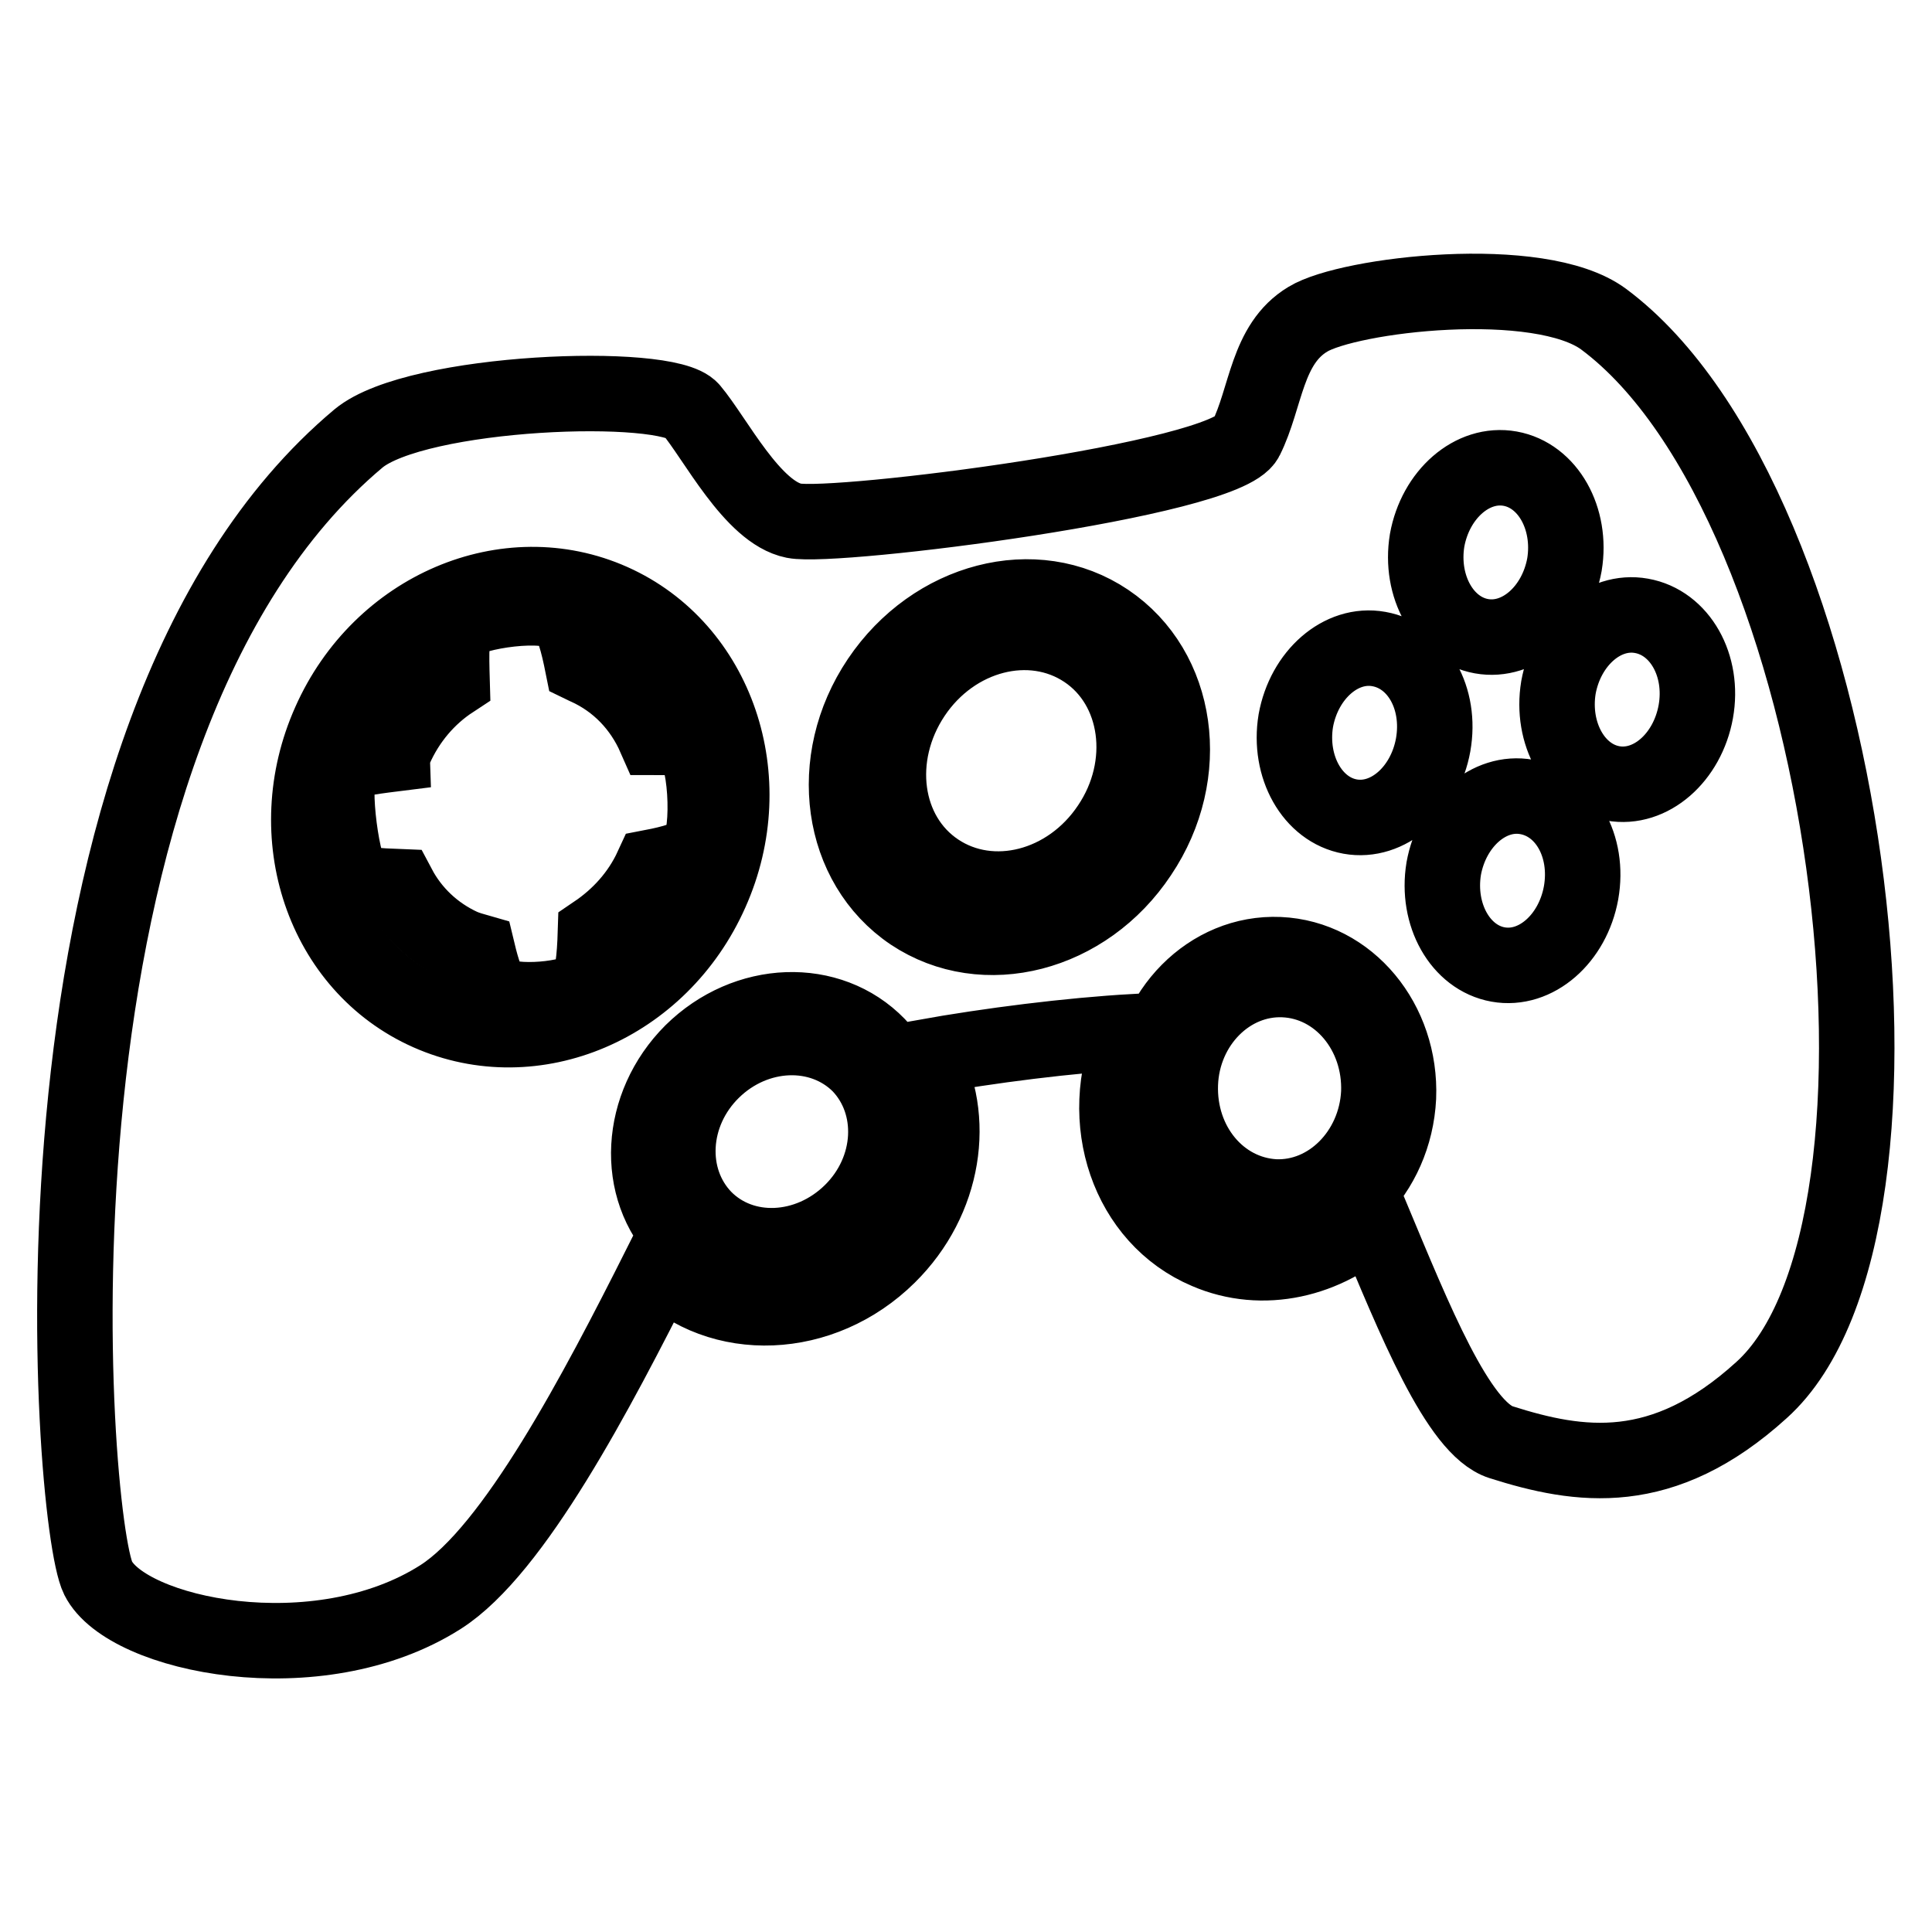 <?xml version="1.0" encoding="utf-8"?>
<!-- Svg Vector Icons : http://www.onlinewebfonts.com/icon -->
<!DOCTYPE svg PUBLIC "-//W3C//DTD SVG 1.1//EN" "http://www.w3.org/Graphics/SVG/1.1/DTD/svg11.dtd">
<svg version="1.1" xmlns="http://www.w3.org/2000/svg" xmlns:xlink="http://www.w3.org/1999/xlink" x="0px" y="0px" viewBox="0 0 256 256" enable-background="new 0 0 256 256" xml:space="preserve">
<g> <path stroke-width="10" fill-opacity="0" stroke="#000000"  d="M91.3,98.1c-0.9-0.4-2.6-0.4-4.5-0.4c-1.8-4.1-4.9-7.4-9.1-9.3c-0.2-0.1-0.3-0.1-0.5-0.2 c-0.6-3-1.3-5.8-2.4-6.7c-2.4-2-12-0.5-14.1,1.1c-1,0.8-0.9,4.1-0.8,7.6c-3.2,2.1-5.9,5.2-7.6,9.1c-0.1,0.2-0.2,0.4-0.2,0.6 c-3.2,0.4-6.4,0.8-7,1.9c-1.3,2.2,0.3,13.7,1.8,14.9c0.7,0.5,3.2,0.7,5.9,0.8c1.8,3.4,4.7,6.2,8.4,7.9c0.7,0.3,1.4,0.5,2.1,0.7 c0.6,2.5,1.3,4.8,2.3,5.5c2.4,1.6,10.4,0.8,12.1-0.8c0.8-0.8,1.1-4,1.2-7.2c3.1-2.1,5.8-5,7.5-8.7c2.6-0.5,5.2-1.2,6-2.2 C94.2,110.5,93.6,99.1,91.3,98.1L91.3,98.1z M143.8,86.2c-7.2-4.8-17.4-2.2-22.8,5.9c-5.4,8.1-4,18.5,3.2,23.3 c7.2,4.8,17.4,2.2,22.8-5.9C152.4,101.5,151,91,143.8,86.2z M170.1,129.8c-7.2-0.3-13.4,5.9-13.7,13.8c-0.3,8,5.2,14.6,12.5,15 c7.2,0.3,13.4-5.9,13.8-13.8C183,136.8,177.4,130.1,170.1,129.8z M94.4,141.9c-5.7,5.6-6.1,14.3-1.1,19.5 c5.1,5.2,13.8,4.8,19.5-0.8c5.7-5.6,6.1-14.3,1.1-19.5C108.8,136,100.1,136.3,94.4,141.9z"/> <path stroke-width="10" fill-opacity="0" stroke="#000000"  d="M212.5,42.3c-8.5-6.3-33.8-3.3-39.2,0c-5.5,3.3-5.5,10.4-8.2,15.8c-2.7,5.5-54.4,12-59.9,10.9 c-5.5-1.1-10.4-10.9-13.6-14.7s-36.4-2.6-44.1,3.8c-46.5,39-38.3,143.4-34.5,151c3.8,7.6,29.1,12.9,45.4,2.5 c9.7-6.2,20.7-27.2,29.1-43.9c7.9,7.9,21.4,7.4,30.2-1.3c7.5-7.4,9.1-18.3,4.6-26.3c9-1.6,19.3-2.9,28-3.4 c-0.1,0.2-0.2,0.3-0.3,0.5c-4.9,11.3-0.5,24.2,9.9,28.6c7.4,3.2,15.9,1.2,21.9-4.4c5.6,13.4,11.4,27.9,17.1,29.7 c10.4,3.3,21.4,5,34.5-6.9C257.4,162.6,245.4,66.8,212.5,42.3L212.5,42.3z M189.1,71.6c1.1-6.1,6-10.4,11-9.5 c5,0.9,8.2,6.6,7.2,12.7c-1.1,6.1-6,10.4-11,9.5C191.3,83.4,188.1,77.7,189.1,71.6z M56.8,134.2c-14-6.2-19.8-23.5-13.1-38.5 c6.7-15.1,23.5-22.2,37.4-16c13.9,6.2,19.8,23.5,13.1,38.5C87.5,133.3,70.8,140.4,56.8,134.2z M115,163.1 c-7.2,7.1-18.2,7.5-24.6,0.9c-6.4-6.5-5.8-17.5,1.3-24.6c7.2-7.1,18.2-7.5,24.6-0.9C122.7,145.1,122.2,156.1,115,163.1z M120.8,121 c-9.5-6.4-11.5-20.2-4.3-30.9c7.2-10.7,20.7-14.2,30.2-7.8c9.5,6.4,11.5,20.2,4.3,30.9C143.9,123.9,130.4,127.4,120.8,121z  M167.9,162.9c-9.2-0.4-16.2-8.9-15.8-18.9c0.4-10,8.2-17.9,17.4-17.5c9.2,0.4,16.2,8.9,15.8,18.9 C184.8,155.5,177,163.3,167.9,162.9z M189.9,98.7c-1.1,6.1-6,10.4-11,9.5c-5-0.9-8.2-6.6-7.2-12.7c1.1-6.1,6-10.4,11-9.5 C187.8,86.9,191,92.5,189.9,98.7z M209.5,118.3c-1.1,6.1-6,10.4-11,9.5c-5-0.9-8.2-6.6-7.2-12.7c1.1-6.1,6-10.4,11-9.5 C207.4,106.5,210.6,112.1,209.5,118.3z M224.7,94.3c-1.1,6.1-6,10.4-11,9.5c-5-0.9-8.2-6.6-7.2-12.7c1.1-6.1,6-10.4,11-9.5 C222.6,82.5,225.8,88.2,224.7,94.3z"/></g>
</svg>